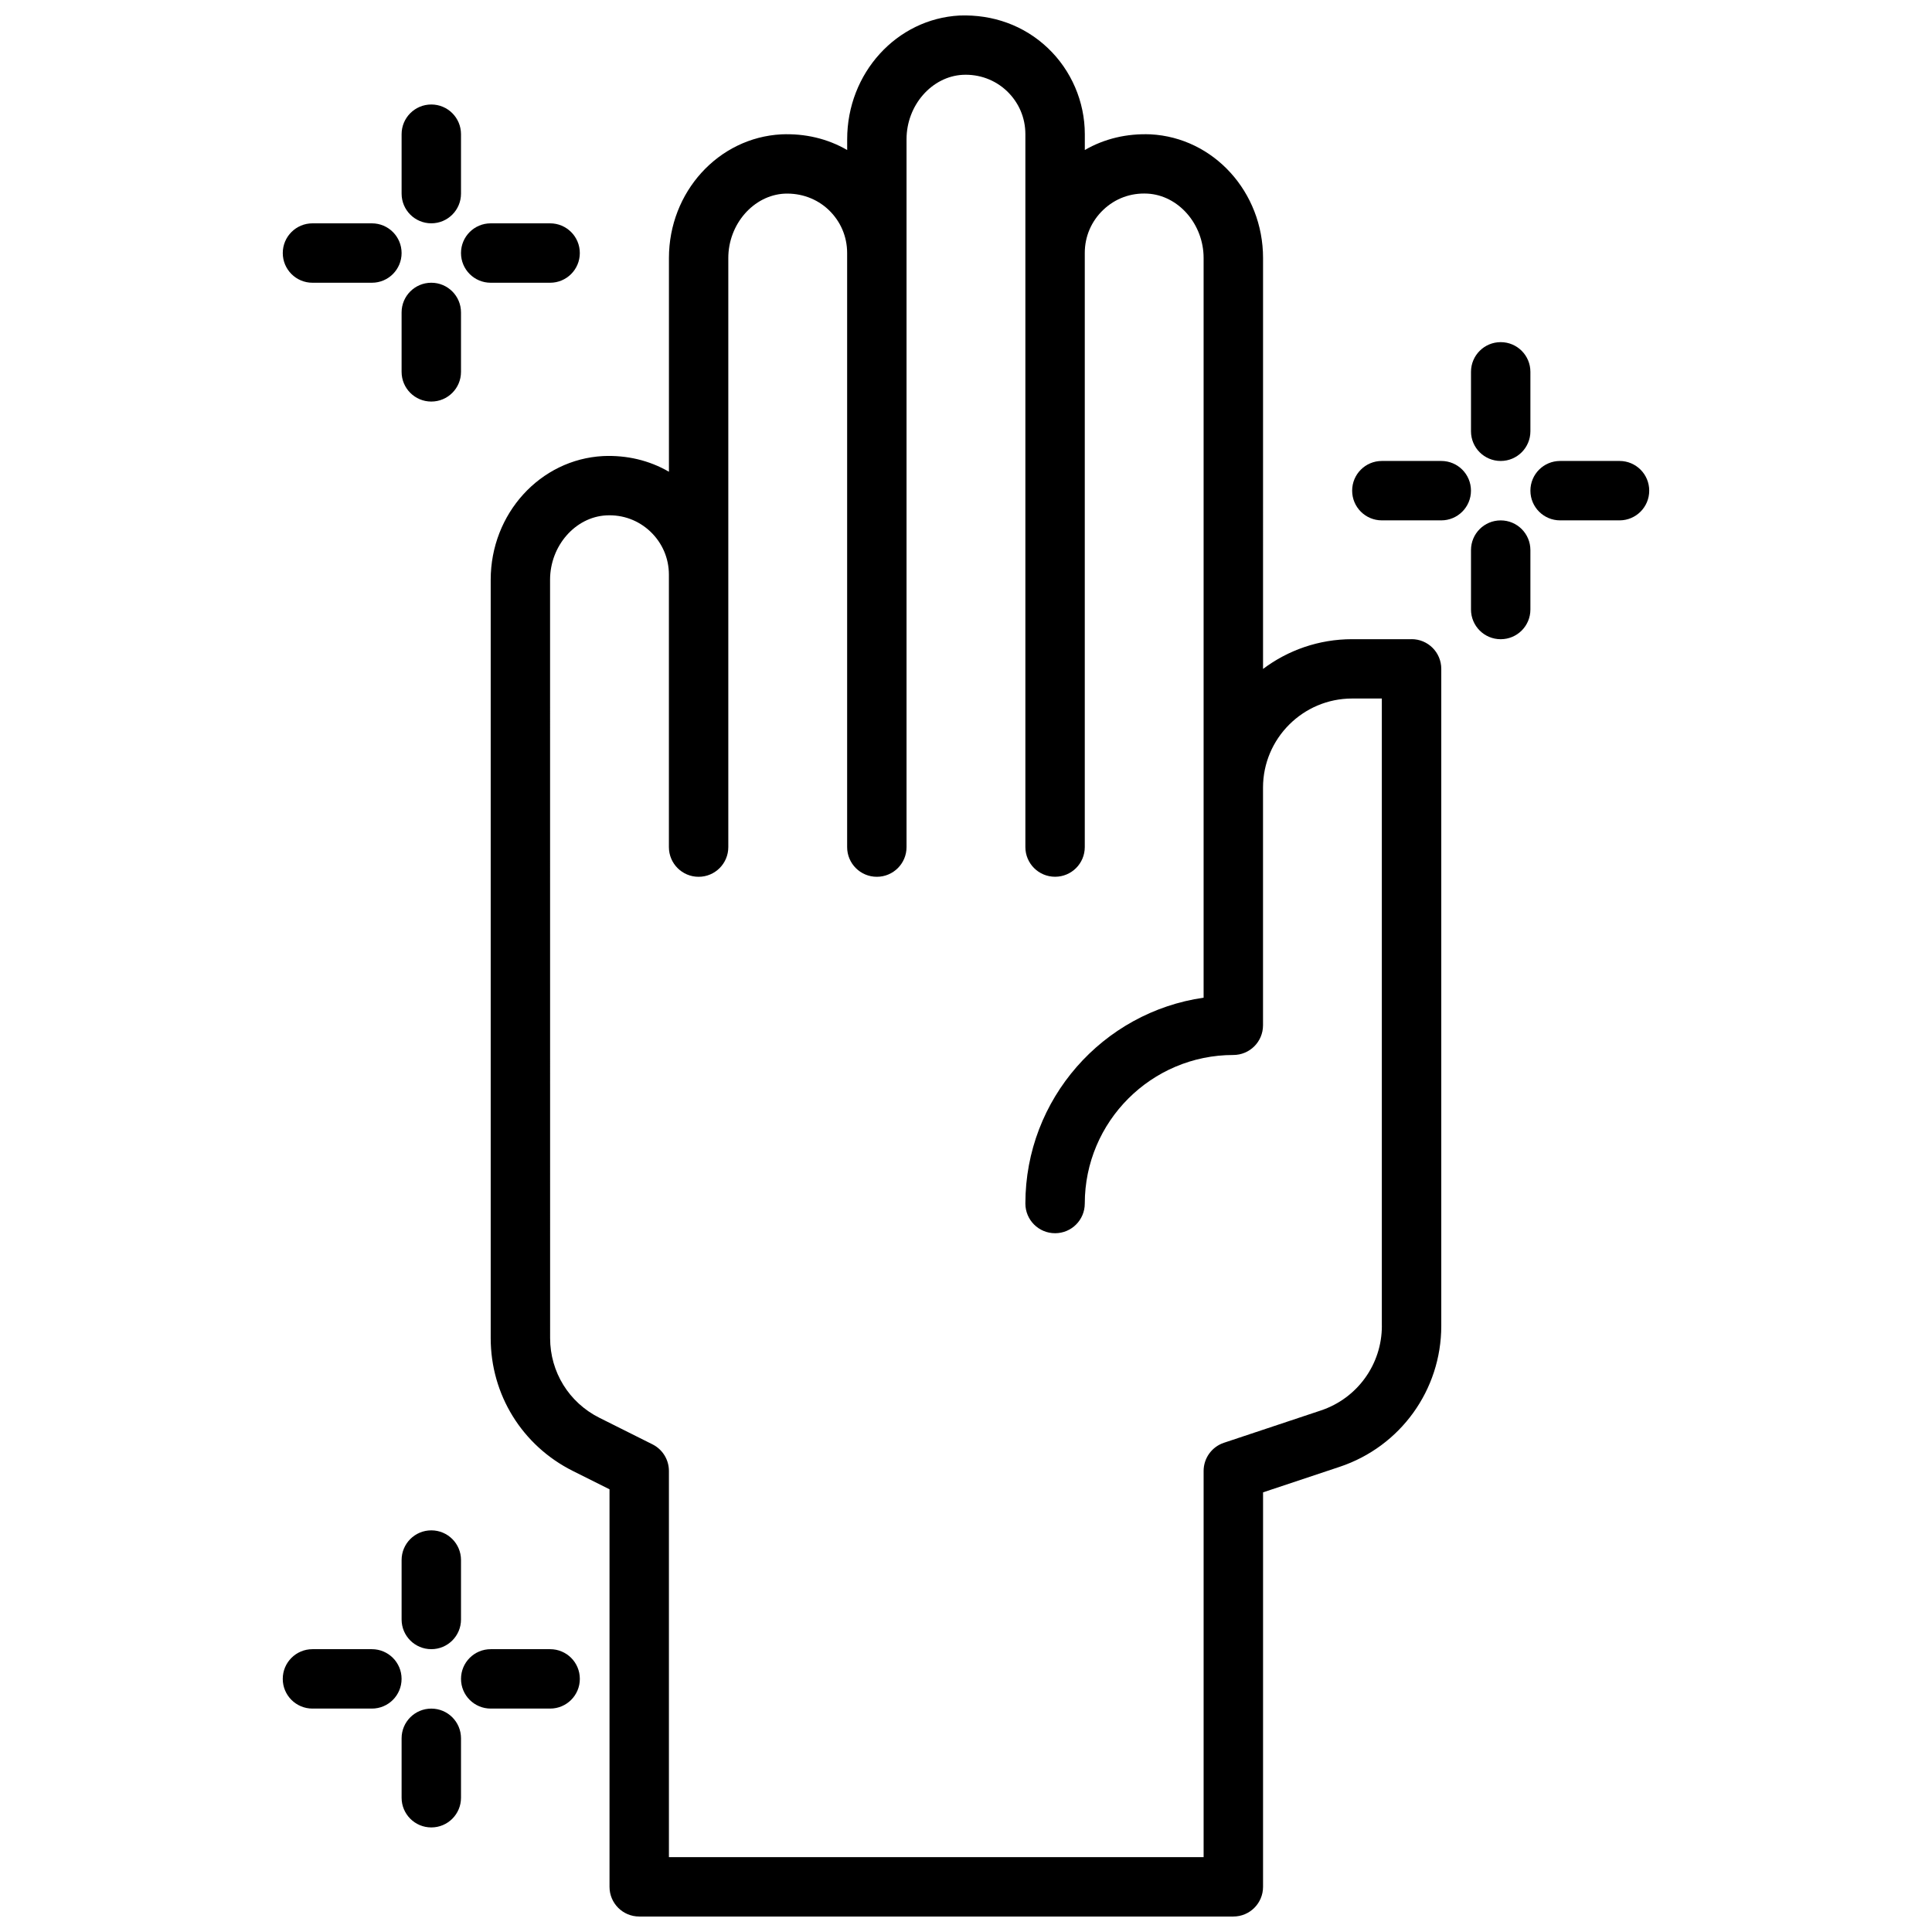 <?xml version="1.0" encoding="UTF-8"?>
<!-- Uploaded to: ICON Repo, www.svgrepo.com, Generator: ICON Repo Mixer Tools -->
<svg width="800px" height="800px" version="1.1" viewBox="144 144 512 512" xmlns="http://www.w3.org/2000/svg">
 <defs>
  <clipPath id="a">
   <path d="m274 148.09h252v503.81h-252z"/>
  </clipPath>
 </defs>
 <g clip-path="url(#a)">
  <path d="m518.08 313.39h-15.746c-8.855 0-17.035 2.938-23.617 7.887l0.004-108.89c0-17.508-13.09-31.914-29.812-32.789-6.266-0.25-12.203 1.133-17.422 4.156v-4.195c0-8.598-3.574-16.918-9.809-22.836-6.32-6-14.57-8.926-23.363-8.613-16.711 0.875-29.805 15.281-29.805 32.789v2.859c-5.219-3.031-11.195-4.418-17.43-4.156-16.711 0.875-29.805 15.281-29.805 32.789v56.625c-5.219-3.031-11.195-4.426-17.422-4.156h-0.008c-16.711 0.875-29.805 15.281-29.805 32.789v200.96c0 14.996 8.336 28.48 21.758 35.203l9.73 4.863v105.35c0 4.352 3.519 7.871 7.871 7.871h157.45c4.352 0 7.871-3.519 7.871-7.871l0.004-104.54 20.316-6.769c16.098-5.367 26.914-20.375 26.914-37.34v-174.12c0-4.356-3.516-7.875-7.871-7.875zm-7.871 181.98c0 10.18-6.488 19.184-16.152 22.414l-25.703 8.566c-3.211 1.07-5.383 4.078-5.383 7.465v102.34h-141.7v-102.34c0-2.984-1.684-5.707-4.352-7.047l-14.082-7.047c-8.047-4.031-13.051-12.125-13.051-21.121l-0.012-200.96c0-8.98 6.676-16.625 14.887-17.059 4.387-0.234 8.535 1.301 11.699 4.297 3.156 3.008 4.906 7.062 4.906 11.422v72.188c0 4.352 3.519 7.871 7.871 7.871s7.871-3.519 7.871-7.871v-156.11c0-8.98 6.684-16.625 14.887-17.059 4.367-0.18 8.535 1.301 11.699 4.297 3.156 3.008 4.906 7.062 4.906 11.422v157.45c0 4.352 3.519 7.871 7.871 7.871s7.871-3.519 7.871-7.871v-187.6c0-8.98 6.684-16.625 14.887-17.059 4.352-0.211 8.535 1.301 11.699 4.297 3.156 3.008 4.906 7.062 4.906 11.422v188.93c0 4.352 3.519 7.871 7.871 7.871s7.871-3.519 7.871-7.871v-157.45c0-4.359 1.746-8.414 4.906-11.422 3.156-3 7.25-4.527 11.691-4.297 8.211 0.434 14.895 8.078 14.895 17.059v196.03c-26.672 3.824-47.234 26.828-47.234 54.547 0 4.352 3.519 7.871 7.871 7.871s7.871-3.519 7.871-7.871c0-21.703 17.656-39.363 39.363-39.363 4.352 0 7.871-3.519 7.871-7.871v-62.98c0-13.02 10.598-23.617 23.617-23.617h7.871v166.25z"/>
 </g>
 <path d="m274.04 218.93h15.746c4.352 0 7.871-3.519 7.871-7.871 0-4.352-3.519-7.871-7.871-7.871h-15.746c-4.352 0-7.871 3.519-7.871 7.871 0 4.352 3.516 7.871 7.871 7.871z"/>
 <path d="m226.81 218.93h15.746c4.352 0 7.871-3.519 7.871-7.871 0-4.352-3.519-7.871-7.871-7.871h-15.746c-4.352 0-7.871 3.519-7.871 7.871 0 4.352 3.519 7.871 7.871 7.871z"/>
 <path d="m266.17 226.8c0-4.352-3.519-7.871-7.871-7.871-4.352 0-7.871 3.519-7.871 7.871v15.746c0 4.352 3.519 7.871 7.871 7.871 4.352 0 7.871-3.519 7.871-7.871z"/>
 <path d="m258.3 203.18c4.352 0 7.871-3.519 7.871-7.871v-15.746c0-4.352-3.519-7.871-7.871-7.871s-7.871 3.519-7.871 7.871v15.746c0 4.352 3.519 7.871 7.871 7.871z"/>
 <path d="m573.19 266.16h-15.746c-4.352 0-7.871 3.519-7.871 7.871s3.519 7.871 7.871 7.871h15.746c4.352 0 7.871-3.519 7.871-7.871 0.004-4.352-3.516-7.871-7.871-7.871z"/>
 <path d="m525.95 266.16h-15.746c-4.352 0-7.871 3.519-7.871 7.871s3.519 7.871 7.871 7.871h15.746c4.352 0 7.871-3.519 7.871-7.871 0.004-4.352-3.516-7.871-7.871-7.871z"/>
 <path d="m541.7 281.91c-4.352 0-7.871 3.519-7.871 7.871v15.746c0 4.352 3.519 7.871 7.871 7.871 4.352 0 7.871-3.519 7.871-7.871v-15.746c0-4.352-3.519-7.871-7.871-7.871z"/>
 <path d="m541.7 266.16c4.352 0 7.871-3.519 7.871-7.871v-15.746c0-4.352-3.519-7.871-7.871-7.871-4.352 0-7.871 3.519-7.871 7.871v15.746c0 4.356 3.519 7.871 7.871 7.871z"/>
 <path d="m289.79 581.05h-15.746c-4.352 0-7.871 3.519-7.871 7.871 0 4.352 3.519 7.871 7.871 7.871h15.746c4.352 0 7.871-3.519 7.871-7.871 0.004-4.356-3.516-7.871-7.871-7.871z"/>
 <path d="m242.55 581.05h-15.746c-4.352 0-7.871 3.519-7.871 7.871 0 4.352 3.519 7.871 7.871 7.871h15.746c4.352 0 7.871-3.519 7.871-7.871 0-4.356-3.519-7.871-7.871-7.871z"/>
 <path d="m258.3 596.8c-4.352 0-7.871 3.519-7.871 7.871v15.746c0 4.352 3.519 7.871 7.871 7.871s7.871-3.519 7.871-7.871v-15.746c0.004-4.352-3.516-7.871-7.871-7.871z"/>
 <path d="m258.3 549.56c-4.352 0-7.871 3.519-7.871 7.871v15.746c0 4.352 3.519 7.871 7.871 7.871s7.871-3.519 7.871-7.871v-15.746c0.004-4.352-3.516-7.871-7.871-7.871z"/>
</svg>